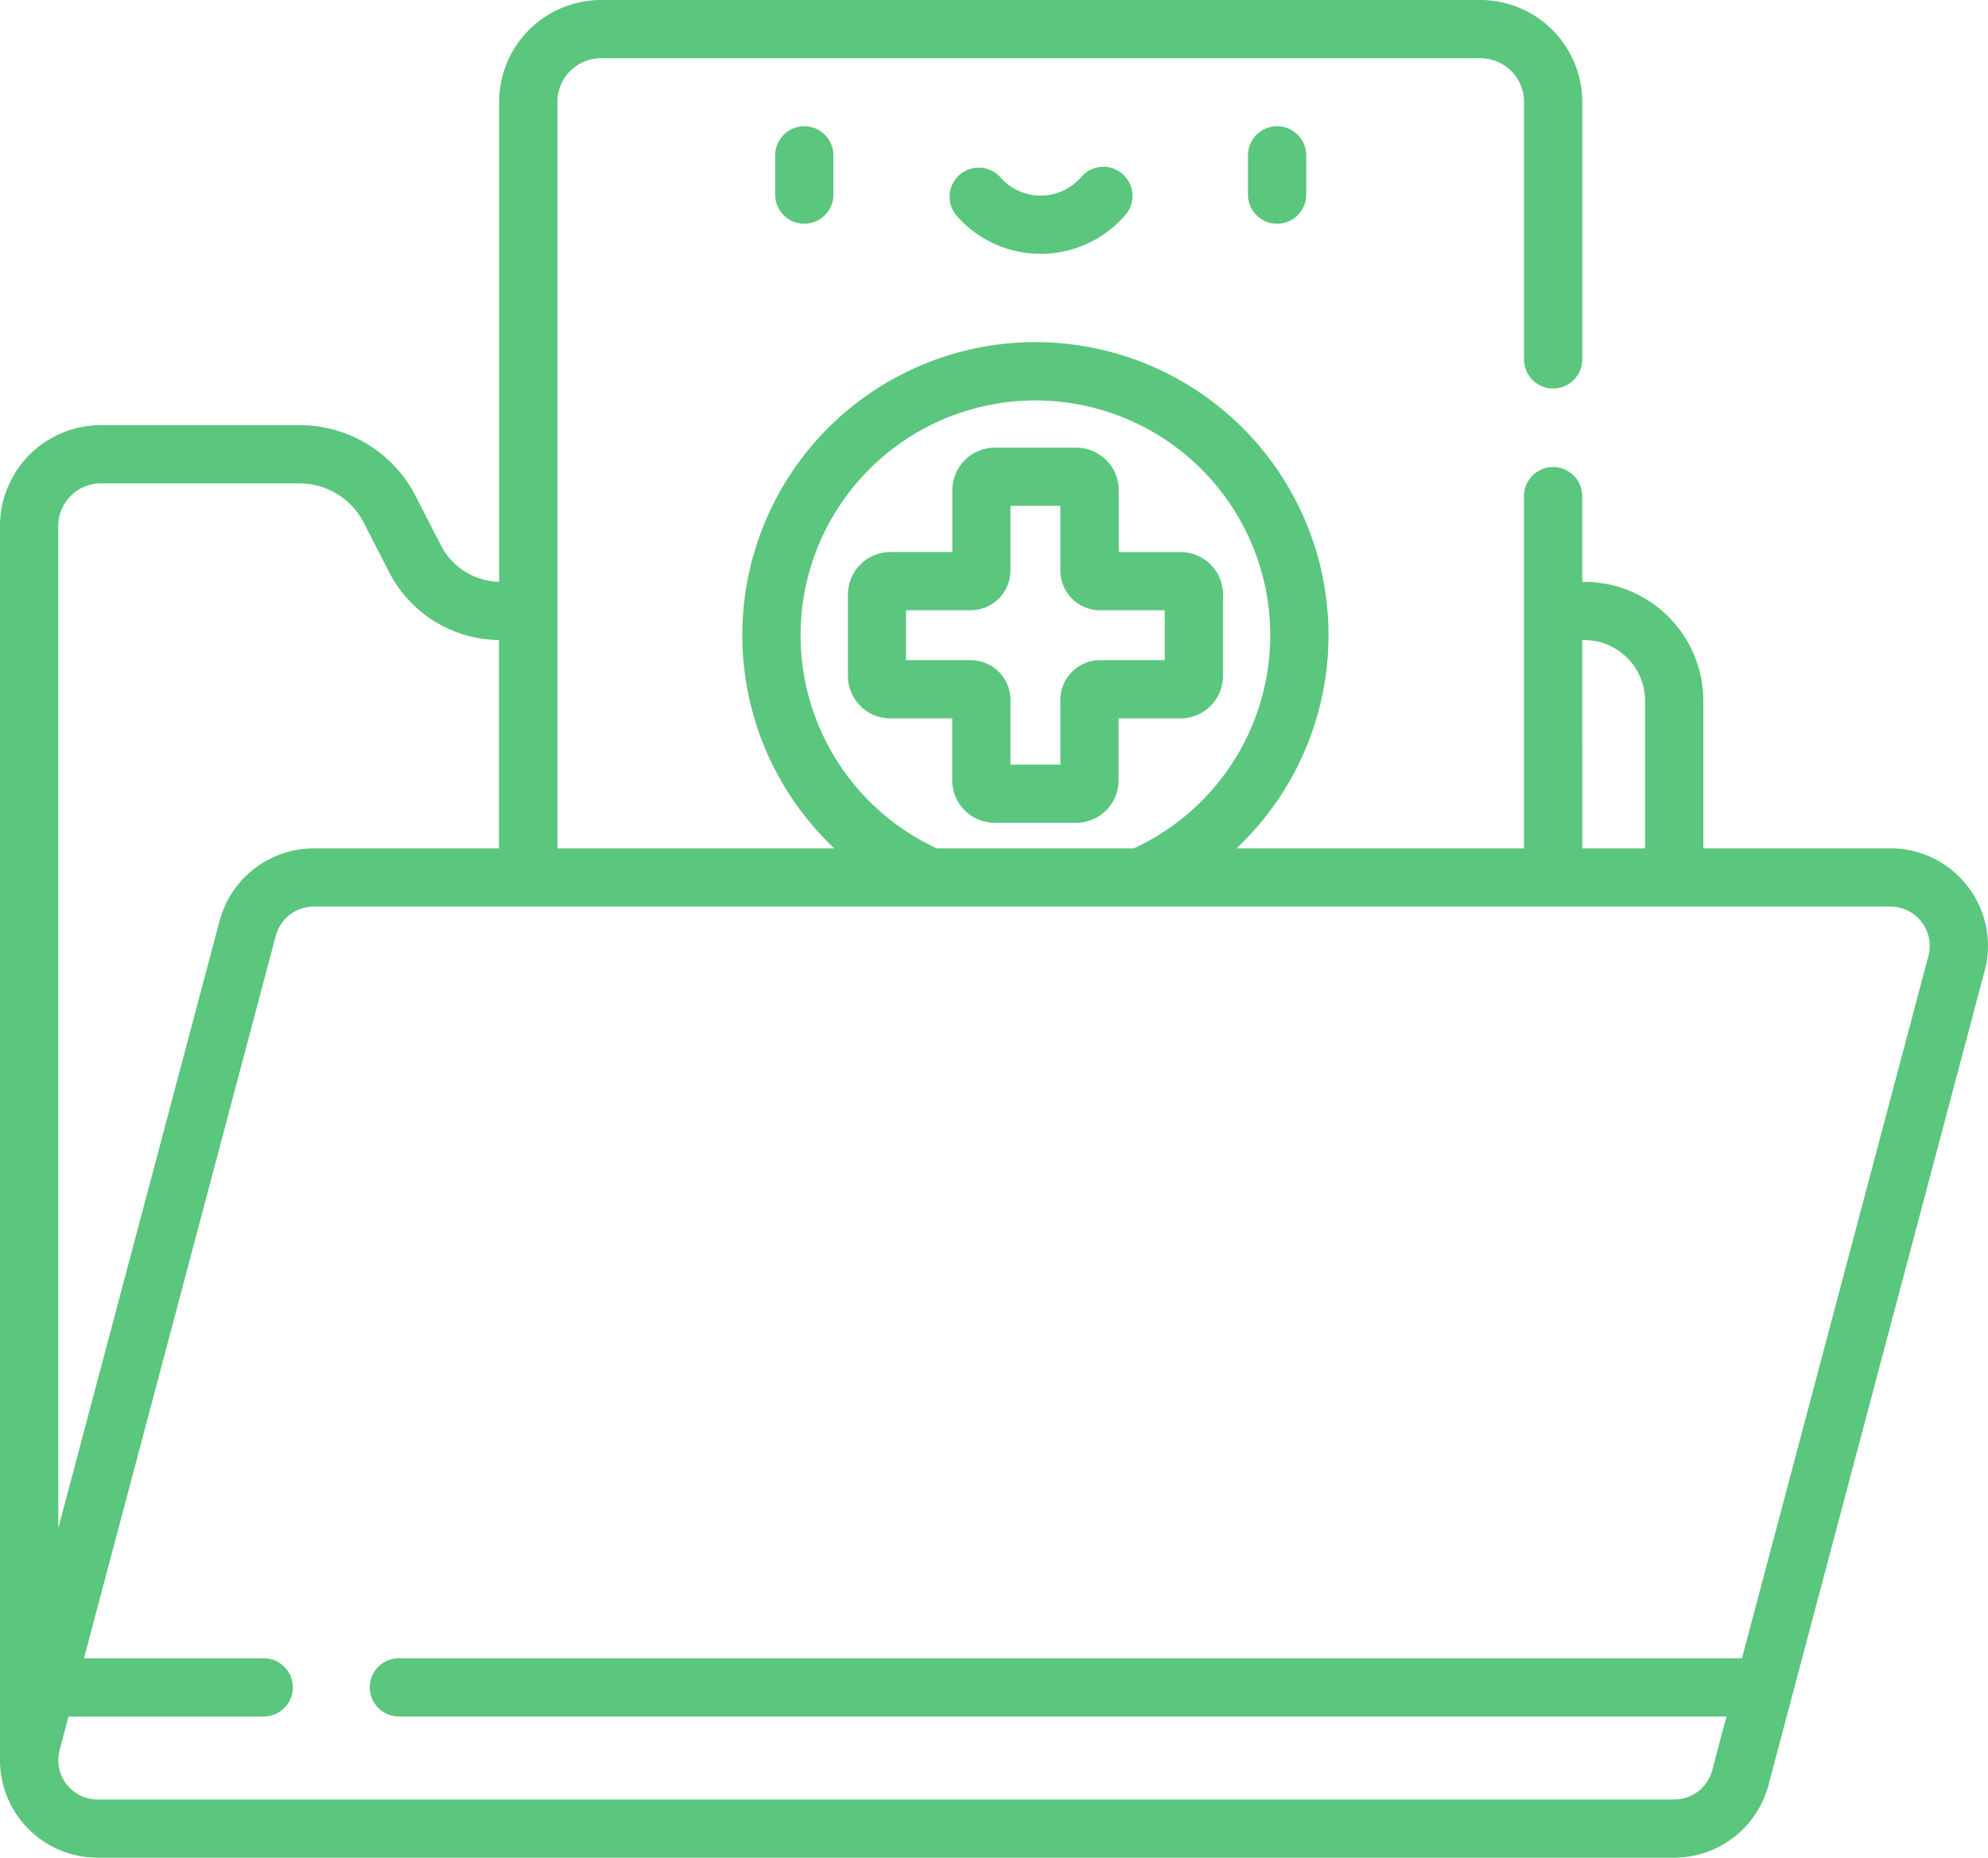 <svg id="Group_6184" data-name="Group 6184" xmlns="http://www.w3.org/2000/svg" width="75.965" height="71" viewBox="0 0 75.965 71">
  <g id="Group_146" data-name="Group 146">
    <path id="Path_751" data-name="Path 751" d="M222.337,142.394v2.366a1.625,1.625,0,0,0,1.623,1.624h3.111a1.625,1.625,0,0,0,1.624-1.624v-2.366h2.366a1.625,1.625,0,0,0,1.623-1.623V137.66a1.625,1.625,0,0,0-1.623-1.624H228.7v-2.366a1.625,1.625,0,0,0-1.624-1.623h-3.111a1.625,1.625,0,0,0-1.623,1.623v2.366h-2.366a1.625,1.625,0,0,0-1.624,1.624v3.111a1.625,1.625,0,0,0,1.624,1.623Zm-1.765-4.133h2.472a1.52,1.52,0,0,0,1.518-1.518v-2.472h1.907v2.472a1.52,1.52,0,0,0,1.518,1.518h2.472v1.907h-2.472a1.52,1.52,0,0,0-1.518,1.518v2.472h-1.907v-2.472a1.52,1.52,0,0,0-1.518-1.518h-2.472Z" transform="translate(-185.951 -114.937)" fill="#5bc67d"/>
    <path id="Path_752" data-name="Path 752" d="M199.635,50.365v1.5a1.113,1.113,0,1,0,2.226,0v-1.5a1.113,1.113,0,0,0-2.226,0Z" transform="translate(-170.015 -44.427)" fill="#5bc67d"/>
    <path id="Path_753" data-name="Path 753" d="M321.41,50.365v1.5a1.113,1.113,0,1,0,2.226,0v-1.5a1.113,1.113,0,0,0-2.226,0Z" transform="translate(-273.723 -44.427)" fill="#5bc67d"/>
    <path id="Path_754" data-name="Path 754" d="M75.19,50.612a3.7,3.7,0,0,0-2.954-1.455H65.087V43.516a4.552,4.552,0,0,0-4.547-4.547h-.08V35.695a1.113,1.113,0,1,0-2.226,0V49.157H47.248a11.2,11.2,0,1,0-15.366,0H21.3V20.623a1.667,1.667,0,0,1,1.665-1.665H56.57a1.667,1.667,0,0,1,1.665,1.665v9.844a1.113,1.113,0,0,0,2.226,0V20.623a3.9,3.9,0,0,0-3.891-3.891H22.963a3.9,3.9,0,0,0-3.891,3.891V38.967a2.554,2.554,0,0,1-2.222-1.391l-.966-1.881a4.977,4.977,0,0,0-4.445-2.714H3.853A3.857,3.857,0,0,0,0,36.834V84.083s0,.009,0,.014a3.731,3.731,0,0,0,3.728,3.635H63.975a3.732,3.732,0,0,0,3.6-2.771l8.261-31.12A3.7,3.7,0,0,0,75.19,50.612ZM60.46,41.195h.08a2.324,2.324,0,0,1,2.321,2.322v5.641h-2.4ZM30.592,41.01a8.973,8.973,0,1,1,12.733,8.147H35.8A8.971,8.971,0,0,1,30.592,41.01ZM2.226,36.834a1.629,1.629,0,0,1,1.627-1.627H11.44A2.76,2.76,0,0,1,13.9,36.712l.966,1.881a4.77,4.77,0,0,0,4.2,2.6v7.964H11.99a3.732,3.732,0,0,0-3.6,2.771L2.226,75.139ZM73.687,53.27,66.563,80.109H15.243a1.113,1.113,0,1,0,0,2.226H65.972l-.546,2.056a1.5,1.5,0,0,1-1.452,1.117H3.729a1.5,1.5,0,0,1-1.5-1.491c0-.046,0-.092.006-.139,0-.02,0-.041.005-.061a1.515,1.515,0,0,1,.037-.195v0l.341-1.285h7.459a1.113,1.113,0,1,0,0-2.226H3.209L10.538,52.5a1.5,1.5,0,0,1,1.452-1.117H72.236a1.5,1.5,0,0,1,1.451,1.887Z" transform="translate(0 -16.732)" fill="#5bc67d"/>
    <path id="Path_755" data-name="Path 755" d="M249.508,60.188a2.044,2.044,0,0,1-3.086,0,1.113,1.113,0,0,0-1.678,1.462,4.269,4.269,0,0,0,6.441,0,1.113,1.113,0,1,0-1.678-1.462Z" transform="translate(-208.199 -53.415)" fill="#5bc67d"/>
  </g>
</svg>
